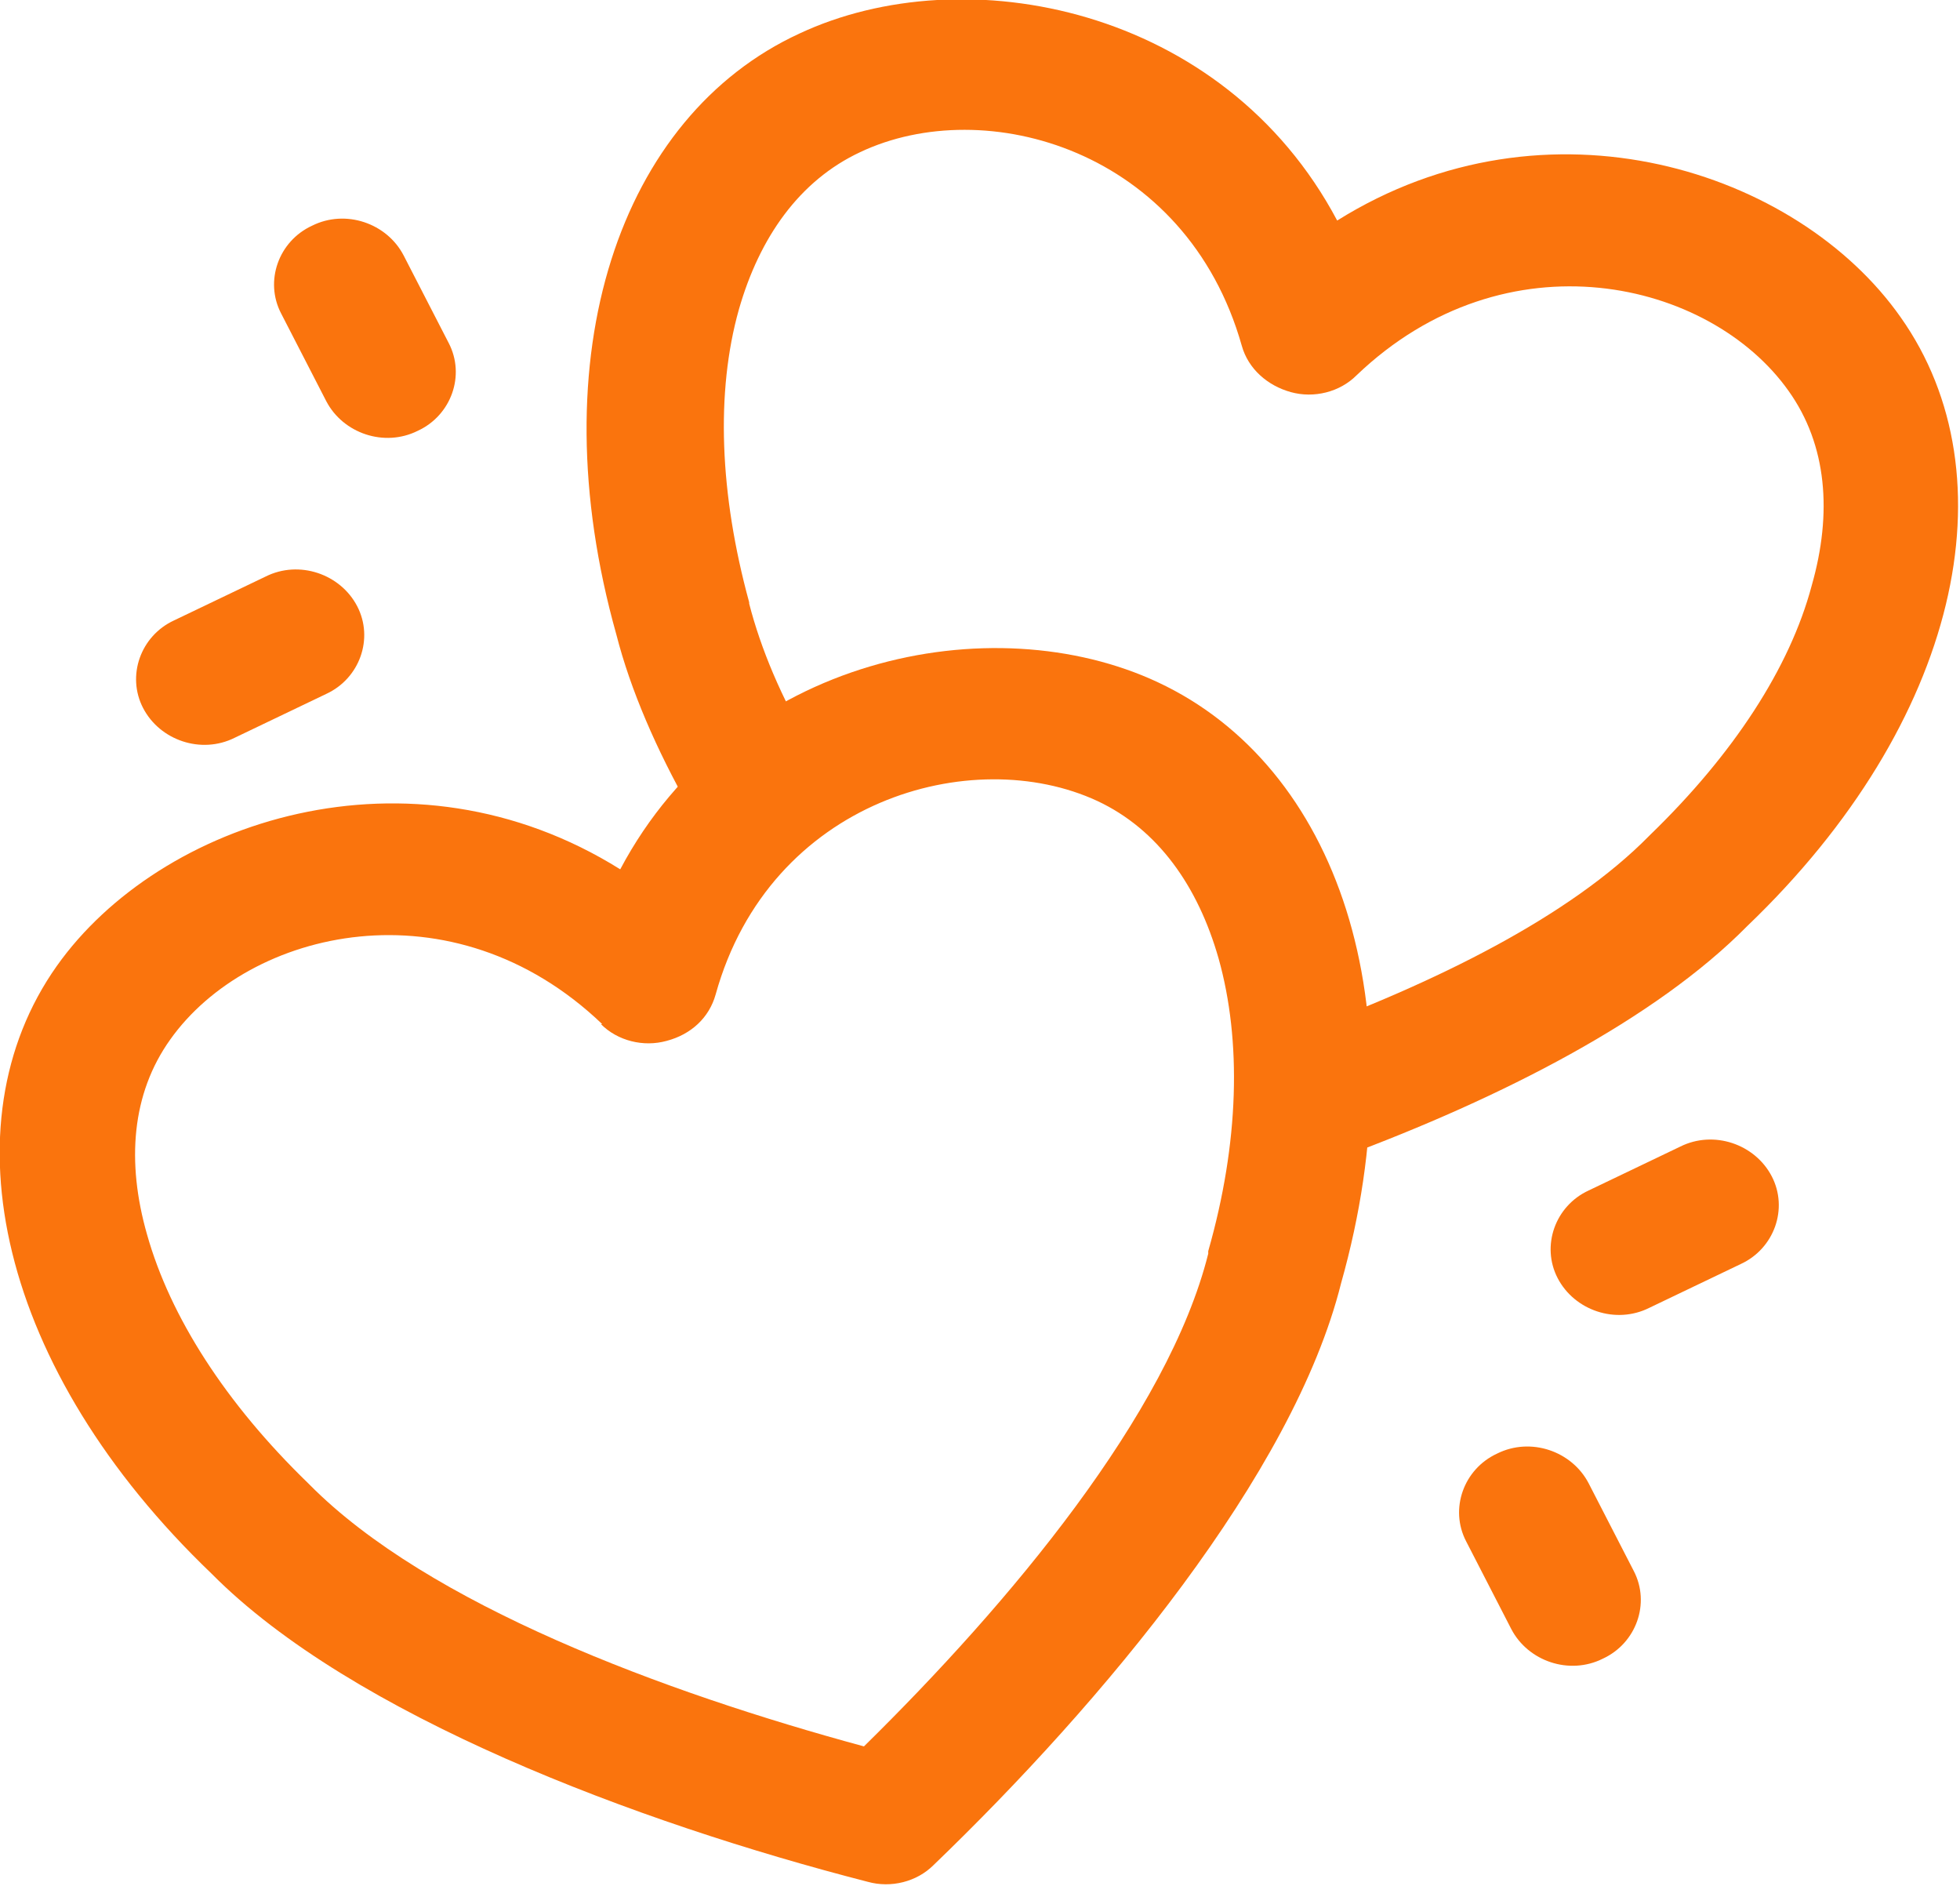 <?xml version="1.0" encoding="UTF-8"?>
<svg id="Ebene_1" data-name="Ebene 1" xmlns="http://www.w3.org/2000/svg" viewBox="0 0 15.2 14.62">
  <defs>
    <style>
      .cls-1 {
        fill: #fa740d;
        fill-rule: evenodd;
      }
    </style>
  </defs>
  <path class="cls-1" d="m4.81,6.74c.88-1.66,2.89-2.05,4.17-1.45,1.39.65,2.03,2.5,1.42,4.66-.37,1.48-1.85,3.25-3.16,4.51-.13.13-.33.18-.51.13-1.79-.46-4-1.29-5.09-2.39C-.01,10.62-.43,8.72.44,7.49c.8-1.13,2.74-1.77,4.37-.75h0Zm-.14,1.2c-1.16-1.11-2.74-.74-3.35.12-.3.42-.34.95-.18,1.51.18.64.61,1.31,1.25,1.93,0,0,0,0,.01.01.92.93,2.75,1.61,4.3,2.03,1.13-1.11,2.36-2.58,2.67-3.82,0,0,0-.01,0-.02.24-.84.26-1.63.08-2.27-.16-.56-.47-1-.94-1.22-.97-.45-2.54-.01-2.96,1.5-.05.18-.19.31-.38.36-.18.05-.38,0-.51-.13Z"/>
  <path class="cls-1" d="m10.42,8.97c-.27.1-.58-.03-.69-.29-.11-.26.03-.56.31-.66,1.09-.4,2.13-.91,2.75-1.54,0,0,0,0,.01-.01.64-.62,1.08-1.29,1.25-1.93.16-.56.12-1.09-.18-1.51-.61-.86-2.19-1.23-3.35-.12-.13.13-.33.18-.51.13-.18-.05-.33-.18-.38-.36-.43-1.52-1.99-1.96-2.96-1.5-.47.22-.78.66-.94,1.22-.18.64-.15,1.43.08,2.27,0,0,0,0,0,.01.09.35.25.73.47,1.1.14.25.05.56-.21.69-.26.14-.58.05-.72-.2-.26-.46-.46-.92-.57-1.35-.61-2.17.03-4.02,1.42-4.66,1.28-.6,3.29-.21,4.17,1.45,1.63-1.02,3.57-.39,4.37.75.87,1.23.46,3.14-1.19,4.72-.71.72-1.9,1.33-3.14,1.79h0Z"/>
  <path class="cls-1" d="m3.48,2.66c.13.25.02.56-.24.68-.26.13-.58.02-.71-.23l-.35-.68c-.13-.25-.02-.56.24-.68.26-.13.58-.02.71.23l.35.68Z"/>
  <path class="cls-1" d="m11.37,11.95c-.13-.25-.02-.56.24-.68.26-.13.58-.02.71.23l.35.68c.13.25.02.56-.24.68-.26.13-.58.02-.71-.23l-.35-.68Z"/>
  <path class="cls-1" d="m1.82,5.72c-.26.13-.58.02-.71-.23-.13-.25-.02-.56.24-.68l.71-.34c.26-.13.58-.02.71.23.13.25.02.56-.24.68l-.71.34Z"/>
  <path class="cls-1" d="m13.03,8.89c.26-.13.58-.02.71.23.13.25.02.56-.24.68l-.71.34c-.26.13-.58.02-.71-.23-.13-.25-.02-.56.24-.68l.71-.34Z"/>
</svg>